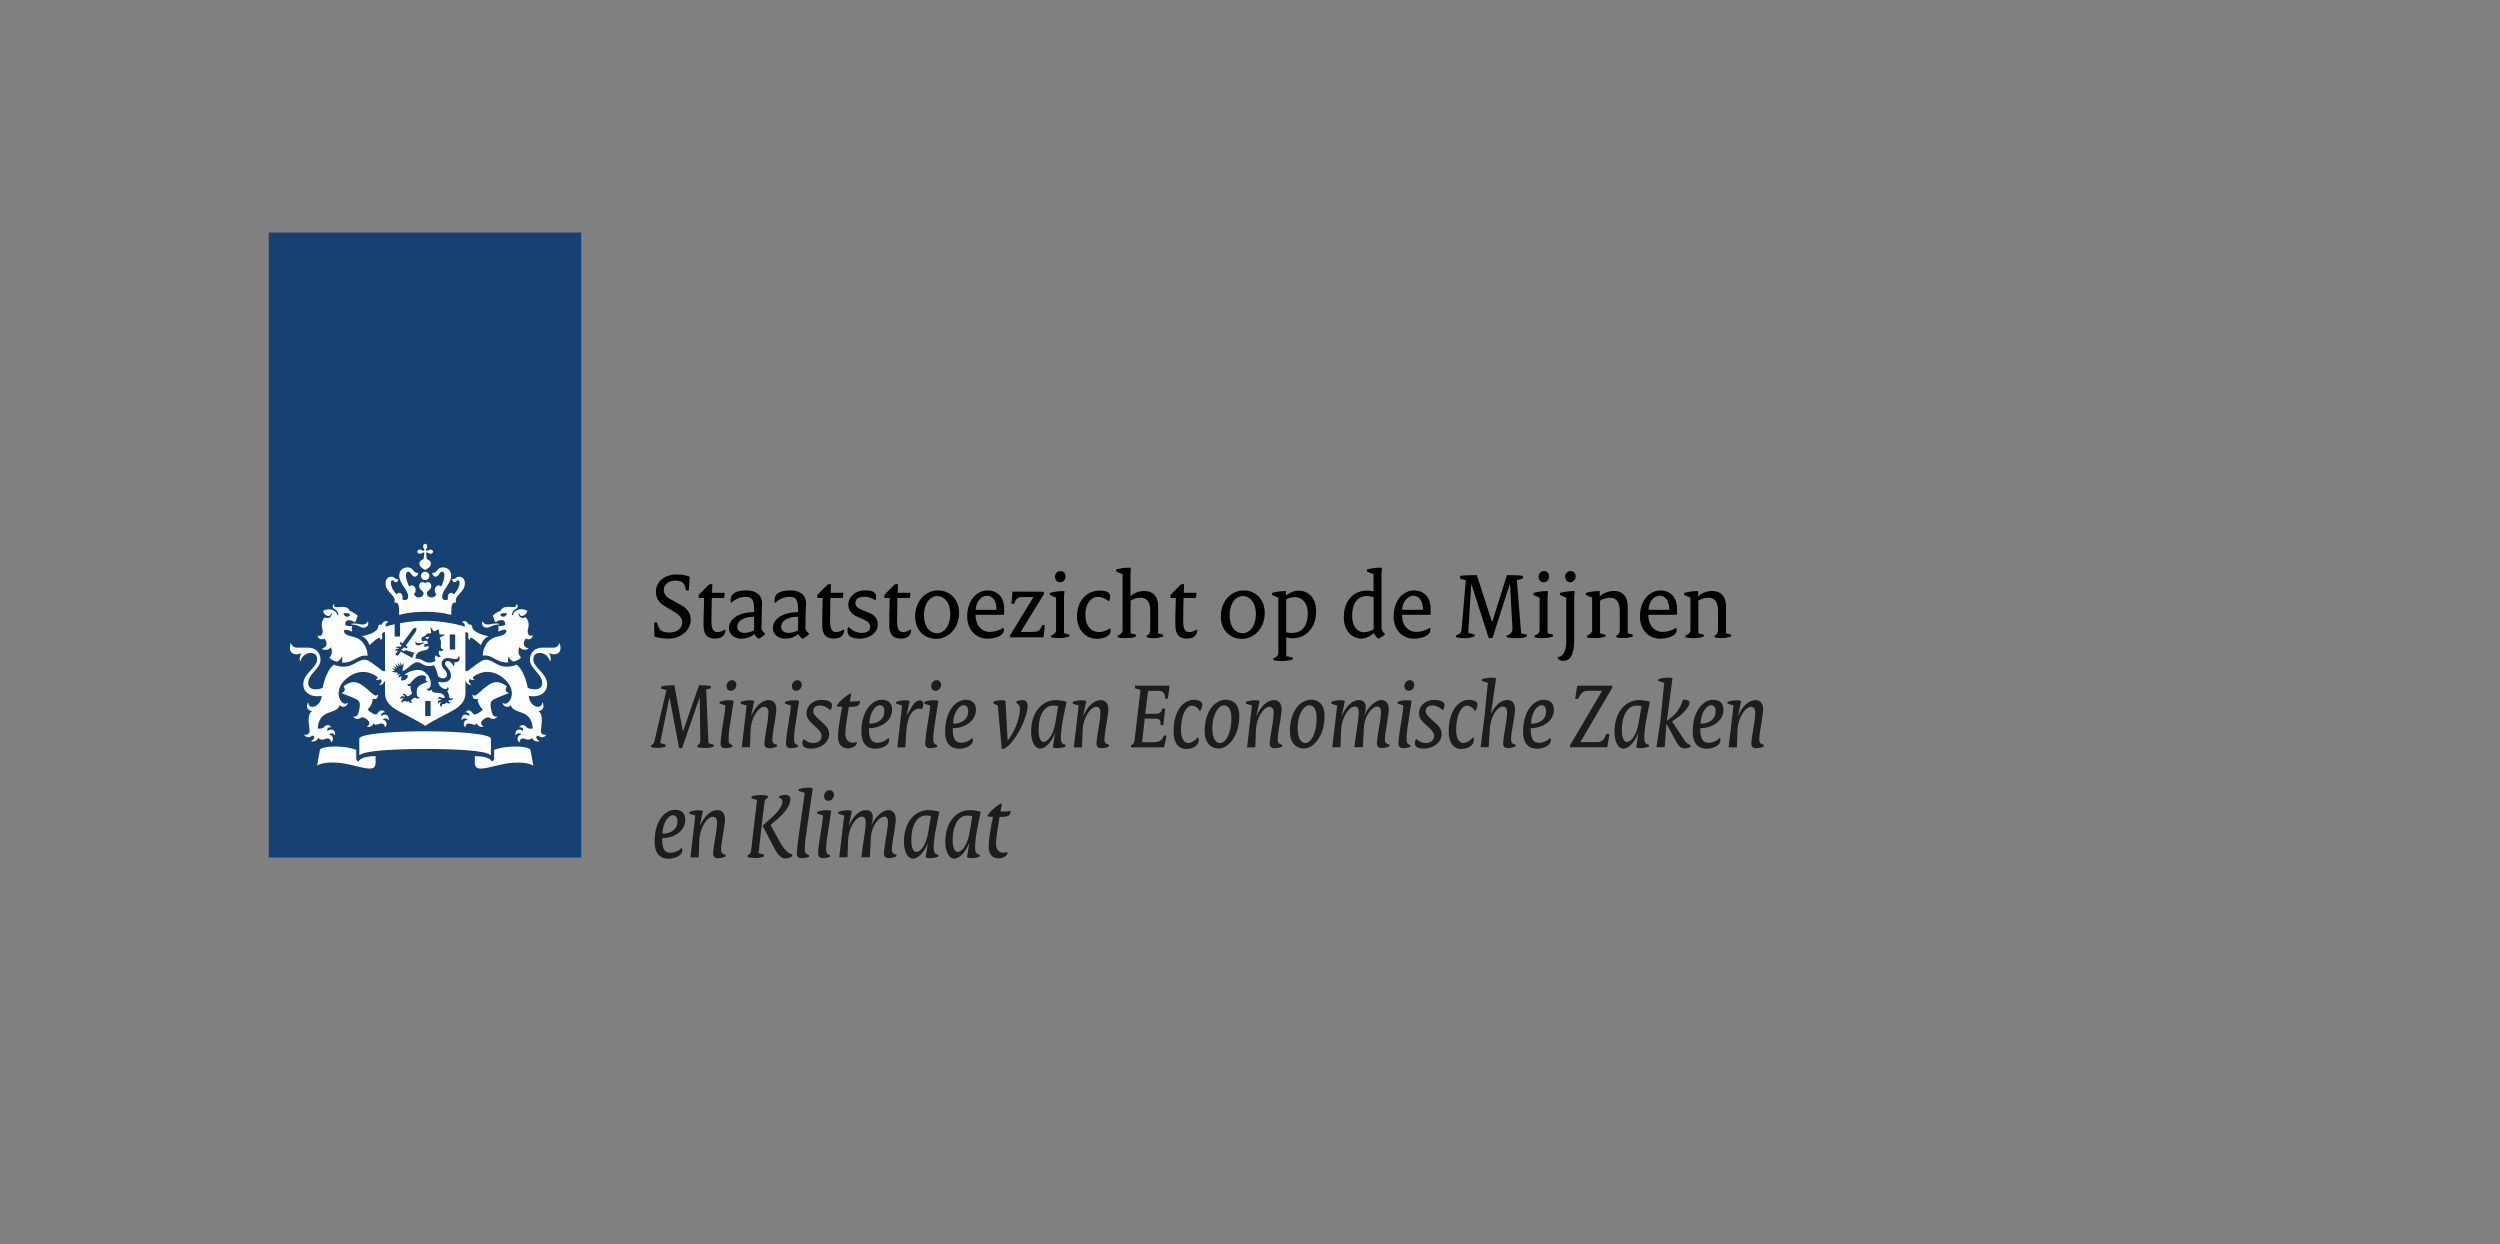 <?xml version="1.0" encoding="UTF-8" standalone="no"?>
<svg xmlns:inkscape="http://www.inkscape.org/namespaces/inkscape" xmlns:sodipodi="http://sodipodi.sourceforge.net/DTD/sodipodi-0.dtd" xmlns="http://www.w3.org/2000/svg" xmlns:svg="http://www.w3.org/2000/svg" height="199.045" version="1.1" viewBox="0 0 400 199.045" width="400" x="0px" xml:space="preserve" y="0px" id="svg1014" sodipodi:docname="SDOM.svg" inkscape:version="1.2.1 (9c6d41e, 2022-07-14)"><rect x="0" y="0" width="400" height="199.045" fill="#808080" stroke="none"/><defs id="defs1018"></defs>
<style type="text/css" id="style872">
	.st0{fill:none;}
	.st1{fill:#154273;}
	.st2{fill:#FFFFFF;}
	.st3{fill:#1D1D1B;}
</style>
<g id="Laag_1" transform="translate(43,37.205)">
	<g id="g878">
		<rect class="st0" height="125" width="314" id="rect874" x="0" y="0"></rect>
		<rect class="st1" height="100" width="50" id="rect876" x="0" y="0"></rect>
	</g>
	<path class="st2" d="m 25.9,77.36 h -0.87 v -2.41 h 0.87 z m 3.93,-10.64 h -0.87 v -2.41 h 0.87 z M 13.71,62.56 c -0.07,0 -0.52,0 -0.52,0.09 0,0.09 0.21,0.05 0.52,0.1 0.7,0.12 0.97,0.47 1.46,0.47 0.44,0 0.9,-0.3 0.72,-0.94 -0.03,-0.11 -0.09,-0.08 -0.11,-0.01 -0.07,0.29 -0.42,0.45 -0.79,0.45 -0.46,0 -0.55,-0.16 -1.28,-0.16 z M 8.92,64.97 C 9,65.08 9.82,66.14 8.56,66.55 8.5,66.57 8.49,66.62 8.57,66.66 9.5,67.05 9.95,66.33 9.95,66.33 10.42,67.41 9.7,68 9.7,68 c 0.1,0.19 0.55,0.52 1.22,0.67 0.26,-0.14 0.62,-0.4 0.77,-0.8 0,0 0.18,0.47 0.02,0.92 1.9,0.17 2.57,-1.35 4.04,-1.07 0.04,0.01 0.06,-0.02 0.06,-0.06 0,-0.94 -0.57,-2.65 -2.39,-3 -1.81,-0.35 -1.32,-1.09 -1.32,-1.09 0.76,-0.03 1.2,0.3 1.2,0.3 0.14,-0.23 -0.06,-0.47 -0.06,-0.47 0.07,-0.09 0.11,-0.4 0.11,-0.4 -0.86,0 -1.08,-0.19 -1.08,-0.19 -0.13,-0.51 0.22,-1.23 1.5,-0.46 0.32,-0.28 0.29,-0.72 0.29,-0.72 0.1,-0.05 0.16,-0.2 0.16,-0.26 0,-0.21 -1.02,-0.78 -1.28,-0.85 -0.06,-0.31 -0.46,-0.75 -1.66,-0.59 -0.57,0.07 -0.98,-0.08 -0.79,-0.41 0.03,-0.06 -0.07,-0.07 -0.12,-0.01 -0.13,0.13 -0.31,0.5 0.18,0.75 0.55,0.28 0.58,0.83 0.59,0.91 0.01,0.12 -0.13,0.13 -0.16,0.01 -0.25,-0.93 -1.53,-1.13 -2.28,-0.64 0.04,0.5 0.58,0.83 0.87,0.83 0.17,0 0.4,-0.17 0.4,-0.4 0,-0.11 0.06,-0.1 0.09,-0.01 0.12,0.33 -0.37,1.02 -1.09,0.6 -0.74,0.74 -0.44,1.66 -0.37,1.99 0.13,0.6 -0.16,1.19 -0.71,0.92 -0.03,-0.01 -0.06,-0.02 -0.06,0.04 0.01,0.36 0.5,0.79 1.09,0.46 z M 13,61.24 c -0.35,0.39 -0.91,0.3 -1.05,-0.34 0.72,-0.04 1.02,0.03 1.05,0.34 z m 22.07,1.48 c -0.37,0 -0.72,-0.16 -0.79,-0.45 -0.02,-0.07 -0.08,-0.1 -0.11,0.01 -0.18,0.64 0.28,0.94 0.72,0.94 0.49,0 0.76,-0.35 1.46,-0.47 0.31,-0.05 0.52,0 0.52,-0.1 0,-0.09 -0.45,-0.09 -0.52,-0.09 -0.72,0 -0.82,0.16 -1.28,0.16 z m 7.16,1.77 c 0,-0.06 -0.03,-0.05 -0.06,-0.04 -0.55,0.27 -0.84,-0.31 -0.71,-0.92 0.07,-0.34 0.37,-1.25 -0.37,-1.99 -0.73,0.42 -1.22,-0.27 -1.09,-0.6 0.03,-0.09 0.09,-0.1 0.09,0.01 0,0.23 0.23,0.4 0.4,0.4 0.29,0 0.83,-0.33 0.87,-0.83 -0.75,-0.49 -2.03,-0.29 -2.28,0.64 -0.03,0.12 -0.17,0.11 -0.16,-0.01 0,-0.08 0.04,-0.63 0.59,-0.91 0.5,-0.25 0.32,-0.62 0.18,-0.75 -0.05,-0.05 -0.16,-0.04 -0.12,0.01 0.19,0.33 -0.22,0.48 -0.78,0.41 -1.2,-0.16 -1.59,0.29 -1.66,0.59 -0.26,0.07 -1.28,0.64 -1.28,0.85 0,0.06 0.06,0.22 0.16,0.26 0,0 -0.02,0.43 0.29,0.72 1.27,-0.77 1.63,-0.05 1.5,0.46 0,0 -0.23,0.18 -1.09,0.19 0,0 0.04,0.31 0.11,0.4 0,0 -0.2,0.25 -0.06,0.47 0,0 0.44,-0.33 1.2,-0.3 0,0 0.49,0.74 -1.32,1.09 -1.81,0.35 -2.39,2.06 -2.39,3 0,0.05 0.02,0.07 0.06,0.06 1.47,-0.27 2.14,1.25 4.04,1.07 -0.17,-0.45 0.02,-0.92 0.02,-0.92 0.15,0.4 0.51,0.67 0.77,0.8 0.68,-0.15 1.12,-0.47 1.22,-0.67 0,0 -0.72,-0.59 -0.25,-1.67 0,0 0.45,0.72 1.38,0.33 0.08,-0.04 0.06,-0.09 0.01,-0.11 -1.26,-0.41 -0.44,-1.47 -0.36,-1.58 0.59,0.35 1.09,-0.08 1.09,-0.46 z M 38.11,60.9 c -0.14,0.64 -0.7,0.73 -1.05,0.34 0.03,-0.31 0.34,-0.38 1.05,-0.34 z M 24.7,50.21 c 0,0.16 0.07,0.3 0.12,0.38 0.11,0.16 0.09,0.25 0.04,0.3 -0.05,0.05 -0.14,0.07 -0.3,-0.04 -0.08,-0.06 -0.22,-0.12 -0.38,-0.12 -0.27,0 -0.41,0.18 -0.41,0.33 0,0.15 0.14,0.33 0.41,0.33 0.16,0 0.3,-0.07 0.38,-0.12 0.16,-0.11 0.25,-0.09 0.3,-0.04 0.05,0.05 -0.02,0.6 -0.09,1.04 -0.45,0.1 -0.67,0.46 -0.67,0.67 0,0.55 0.58,0.86 0.93,1.05 0.34,-0.18 0.93,-0.5 0.93,-1.05 0,-0.21 -0.22,-0.58 -0.67,-0.67 -0.06,-0.43 -0.14,-0.99 -0.09,-1.04 0.05,-0.05 0.14,-0.07 0.3,0.04 0.08,0.06 0.22,0.12 0.38,0.12 0.27,0 0.41,-0.18 0.41,-0.33 0,-0.15 -0.14,-0.33 -0.41,-0.33 -0.16,0 -0.3,0.07 -0.38,0.12 -0.16,0.11 -0.25,0.09 -0.3,0.04 -0.05,-0.05 -0.07,-0.14 0.04,-0.3 0.06,-0.08 0.12,-0.22 0.12,-0.38 0,-0.27 -0.18,-0.41 -0.33,-0.41 -0.15,0 -0.33,0.14 -0.33,0.41 z m 0.33,4.06 c -0.37,0 -0.67,0.3 -0.67,0.67 0,0.37 0.3,0.67 0.67,0.67 0.37,0 0.67,-0.3 0.67,-0.67 0,-0.37 -0.3,-0.67 -0.67,-0.67 z m 0,6.41 c 2.67,0 4.17,0.51 4.17,0.51 0.01,-1.35 0.01,-2.1 0.78,-1.99 -0.42,-1.13 1.4,-1.58 1.4,-3.05 0,-0.97 -0.69,-1.08 -0.89,-1.08 -0.6,0 -0.51,0.39 -1.02,0.39 -0.06,0 -0.13,-0.02 -0.13,0.03 0,0.17 0.14,0.46 0.38,0.46 0.32,0 0.32,-0.32 0.56,-0.32 0.1,0 0.25,0.08 0.25,0.41 0,0.63 -0.41,1.32 -0.9,1.86 -0.11,-0.15 -0.26,-0.25 -0.45,-0.25 -0.29,0 -0.54,0.3 -0.54,0.67 0,0.14 0.02,0.24 0.07,0.35 -0.16,0.09 -0.31,0.14 -0.41,0.14 -0.22,0 -0.55,-0.09 -0.55,-0.57 0,-1.07 1.43,-2.01 1.43,-3.37 0,-0.65 -0.43,-1.29 -1.34,-1.29 -0.97,0 -0.79,0.88 -1.63,0.88 -0.04,0 -0.07,0.01 -0.07,0.05 0,0.06 0.15,0.55 0.58,0.55 0.46,0 0.59,-0.8 1.01,-0.8 0.15,0 0.38,0.09 0.38,0.63 0,0.42 -0.21,1.11 -0.51,1.76 -0.11,-0.11 -0.26,-0.19 -0.42,-0.19 -0.36,0 -0.62,0.35 -0.62,0.76 0,0.26 0.1,0.52 0.28,0.68 -0.21,0.27 -0.43,0.49 -0.72,0.49 -0.58,0 -0.83,-0.33 -0.83,-0.69 0,-0.39 0.71,-0.53 0.71,-1.13 0,-0.41 -0.27,-0.64 -0.52,-0.64 -0.28,0 -0.42,0.18 -0.45,0.18 -0.03,0 -0.17,-0.18 -0.45,-0.18 -0.26,0 -0.52,0.23 -0.52,0.64 0,0.6 0.71,0.75 0.71,1.13 0,0.36 -0.26,0.69 -0.83,0.69 -0.29,0 -0.51,-0.22 -0.72,-0.49 0.18,-0.17 0.28,-0.42 0.28,-0.68 0,-0.42 -0.26,-0.76 -0.62,-0.76 -0.17,0 -0.31,0.08 -0.42,0.19 -0.3,-0.66 -0.51,-1.34 -0.51,-1.76 0,-0.54 0.23,-0.63 0.38,-0.63 0.41,0 0.54,0.8 1.01,0.8 0.43,0 0.58,-0.49 0.58,-0.55 0,-0.03 -0.03,-0.05 -0.07,-0.05 -0.84,0 -0.66,-0.88 -1.63,-0.88 -0.9,0 -1.34,0.64 -1.34,1.29 0,1.36 1.43,2.3 1.43,3.37 0,0.48 -0.33,0.57 -0.55,0.57 -0.11,0 -0.25,-0.05 -0.41,-0.14 0.05,-0.12 0.07,-0.21 0.07,-0.35 0,-0.37 -0.25,-0.67 -0.54,-0.67 -0.18,0 -0.33,0.1 -0.44,0.25 -0.49,-0.54 -0.9,-1.23 -0.9,-1.86 0,-0.32 0.15,-0.41 0.25,-0.41 0.23,0 0.24,0.32 0.56,0.32 0.24,0 0.38,-0.29 0.38,-0.46 0,-0.05 -0.07,-0.03 -0.13,-0.03 -0.51,0 -0.42,-0.39 -1.02,-0.39 -0.2,0 -0.89,0.11 -0.89,1.08 0,1.48 1.82,1.92 1.4,3.05 0.77,-0.11 0.76,0.64 0.78,1.99 -0.01,0 1.49,-0.51 4.16,-0.51 z m -4.89,1.99 c -0.73,0.16 -1.25,0.31 -1.48,0.38 0.01,-0.32 0.13,-0.62 0.42,-0.68 0.04,-0.01 0.05,-0.06 0.01,-0.08 -0.65,-0.43 -0.99,0.39 -1,0.42 -0.23,-0.02 -0.58,0.05 -0.58,0.36 0,0.93 -2.12,1.44 -2.61,1.52 0.87,0.33 1.23,1.43 1.23,1.43 0.63,-0.63 1.36,-1.18 1.53,-1.18 0.17,0 0.23,0.21 0.24,0.33 0,0.04 0.04,0.05 0.07,0.02 0.33,-0.49 0.17,-0.6 0.14,-0.75 -0.02,-0.11 0.01,-0.54 0.49,-0.49 v 6.19 l -0.25,0.05 c -0.11,0.02 -1.02,-0.75 -2.05,-1.47 -1.04,-0.72 -1.59,-0.29 -2.77,0.35 -1.55,0.84 -3.11,0.08 -3.11,0.08 -1.33,0.95 -1.79,3.71 -1.79,3.71 -0.27,0.11 -0.71,0.23 -1.12,0.23 -1.02,0 -1.2,-0.62 -1.2,-0.98 0,-1.57 1.97,-2.24 1.97,-3.79 0,-0.38 -0.17,-1.9 -2.06,-1.9 -0.24,0 -1.68,0 -1.69,0 -0.71,0 -0.88,-0.51 -0.98,-0.7 -0.04,-0.08 -0.11,-0.03 -0.08,0.03 0.05,0.13 -0.08,0.33 -0.08,0.72 0,0.63 0.37,1.01 1.06,1.01 0.31,0 0.61,-0.09 0.7,-0.15 0.06,-0.04 0.1,0.02 0.07,0.06 -0.3,0.35 -0.32,1.01 -0.2,1.16 0.03,0.04 0.07,0.03 0.07,0 0.17,-0.66 0.79,-1.29 1.63,-1.29 1.03,0 1.02,0.87 1.02,1.08 0,1.26 -2.21,2.18 -2.21,3.92 0,1.76 1.86,2.13 2.93,1.86 -0.06,1.76 -2.08,2.36 -2.14,1.1 0,-0.06 -0.05,-0.07 -0.08,0.01 -0.25,0.62 -0.15,1.17 0.63,1.34 0.05,0.01 0.03,0.04 -0.02,0.08 -0.78,0.49 -0.36,2.43 -0.32,3 0.06,0.82 -0.76,0.72 -0.83,0.7 -0.03,-0.01 -0.07,0 -0.01,0.07 0.58,0.71 1.3,0.06 1.3,0.06 0.54,0.17 0.21,0.63 -0.16,0.87 -0.06,0.04 -0.05,0.08 0.01,0.08 0.08,0.01 0.92,0.08 1.07,-0.59 0.37,0.44 0.92,0.28 1.03,0.22 0.16,-0.08 0.95,-0.37 1.02,0.51 0,0.06 0.04,0.02 0.07,-0.01 0.59,-0.75 -0.04,-1.21 -0.4,-1.26 0.03,-0.04 0.5,-0.44 0.93,0.11 0.03,0.04 0.06,0.05 0.06,-0.03 0.05,-0.95 -0.72,-1.03 -1.22,-0.62 -0.02,-0.1 -0.19,-0.63 0.56,-0.61 0.02,0 0.05,-0.03 0.02,-0.06 -0.58,-0.62 -1.06,-0.06 -1.18,0.08 -0.26,0.31 -0.91,0.18 -0.97,0.18 0.2,-3.29 3.1,-2.12 3.5,-3.72 0.02,-0.08 0.06,-0.05 0.06,-0.02 0.11,0.39 1.09,0.44 1.27,-0.32 0.01,-0.05 0,-0.08 -0.03,-0.05 -0.84,0.84 -2.73,-1.78 -0.15,-3.91 2.2,-1.81 4.17,-0.8 4.92,-0.21 0.04,0.26 -0.12,0.35 -0.22,0.38 -0.04,0.01 -0.05,0.04 0.01,0.07 0.21,0.08 0.5,0.05 0.64,-0.14 0.47,0.33 0.07,0.75 -0.12,0.86 -0.05,0.03 -0.03,0.06 0.01,0.07 0.43,0.08 0.79,-0.36 0.81,-0.62 l 0.07,0.04 v 1.87 c 0,2.66 3.07,3.03 6.44,5.28 3.37,-2.26 6.43,-2.62 6.43,-5.28 v -1.87 l 0.07,-0.04 c 0.02,0.25 0.37,0.7 0.81,0.62 0.04,-0.01 0.06,-0.04 0.01,-0.07 -0.19,-0.12 -0.6,-0.53 -0.12,-0.86 0.14,0.2 0.43,0.22 0.64,0.14 0.06,-0.02 0.05,-0.06 0.01,-0.07 -0.1,-0.03 -0.26,-0.12 -0.22,-0.38 0.75,-0.6 2.72,-1.61 4.92,0.21 2.58,2.13 0.69,4.74 -0.15,3.91 -0.04,-0.04 -0.04,0 -0.03,0.05 0.18,0.77 1.16,0.71 1.27,0.32 0.01,-0.03 0.05,-0.06 0.06,0.02 0.4,1.6 3.29,0.43 3.5,3.72 -0.06,0.01 -0.71,0.13 -0.97,-0.18 -0.11,-0.13 -0.59,-0.7 -1.18,-0.08 -0.04,0.04 0,0.06 0.02,0.06 0.75,-0.02 0.59,0.51 0.56,0.61 -0.5,-0.41 -1.27,-0.33 -1.22,0.62 0,0.07 0.03,0.07 0.06,0.03 0.43,-0.55 0.9,-0.15 0.93,-0.11 -0.35,0.05 -0.99,0.51 -0.4,1.26 0.03,0.03 0.06,0.07 0.07,0.01 0.08,-0.88 0.86,-0.6 1.02,-0.51 0.11,0.06 0.66,0.22 1.03,-0.22 0.15,0.67 0.99,0.6 1.07,0.59 0.06,0 0.06,-0.04 0.01,-0.08 -0.36,-0.24 -0.7,-0.7 -0.16,-0.87 0,0 0.72,0.65 1.3,-0.06 0.05,-0.06 0.02,-0.08 -0.01,-0.07 -0.07,0.02 -0.89,0.12 -0.83,-0.7 0.04,-0.57 0.46,-2.51 -0.32,-3 -0.05,-0.03 -0.07,-0.06 -0.02,-0.08 0.78,-0.17 0.88,-0.72 0.63,-1.34 -0.03,-0.08 -0.08,-0.06 -0.08,-0.01 -0.06,1.26 -2.07,0.66 -2.14,-1.1 1.08,0.28 2.93,-0.1 2.93,-1.86 0,-1.73 -2.21,-2.66 -2.21,-3.92 0,-0.21 -0.01,-1.08 1.02,-1.08 0.84,0 1.46,0.63 1.63,1.29 0.01,0.03 0.04,0.04 0.07,0 0.12,-0.16 0.1,-0.81 -0.2,-1.16 -0.03,-0.03 0,-0.1 0.07,-0.06 0.09,0.06 0.39,0.15 0.7,0.15 0.69,0 1.06,-0.38 1.06,-1.01 0,-0.39 -0.14,-0.59 -0.08,-0.72 0.03,-0.06 -0.05,-0.1 -0.08,-0.03 -0.1,0.2 -0.28,0.7 -0.98,0.7 -0.01,0 -1.45,0 -1.69,0 -1.89,0 -2.06,1.53 -2.06,1.9 0,1.55 1.97,2.22 1.97,3.79 0,0.37 -0.19,0.98 -1.2,0.98 -0.42,0 -0.86,-0.12 -1.12,-0.23 0,0 -0.45,-2.75 -1.79,-3.71 0,0 -1.56,0.76 -3.11,-0.08 -1.18,-0.64 -1.74,-1.07 -2.78,-0.35 -1.04,0.72 -1.94,1.49 -2.05,1.47 l -0.25,-0.05 v -6.19 c 0.48,-0.05 0.51,0.38 0.49,0.49 -0.03,0.14 -0.18,0.26 0.14,0.75 0.03,0.04 0.06,0.02 0.07,-0.02 0.01,-0.12 0.08,-0.33 0.24,-0.33 0.16,0 0.9,0.55 1.53,1.18 0,0 0.36,-1.09 1.23,-1.43 -0.49,-0.08 -2.61,-0.59 -2.61,-1.52 0,-0.31 -0.35,-0.38 -0.58,-0.36 -0.01,-0.03 -0.36,-0.85 -1,-0.42 -0.03,0.02 -0.03,0.07 0.01,0.08 0.29,0.07 0.41,0.36 0.42,0.68 -0.62,-0.19 -3.25,-0.93 -6.37,-0.93 -1.52,0 -2.91,0.18 -4.02,0.38 v 2.14 h -0.87 v -1.97 0 M 14.38,84.65 C 14.15,84.56 14,84.41 14,84.1 v -1.33 c -0.38,-0.13 -1.42,-0.53 -3.51,-0.53 -1.73,0 -2.27,0.39 -2.3,0.53 L 7.73,85.3 c 0,0 0.7,-0.64 3.21,-0.48 3.02,0.19 6.15,1.98 6.15,0.07 v -1.12 c -2.36,0.01 -2.71,0.77 -2.71,0.88 z m 18.59,-0.87 v 1.12 c 0,1.9 3.13,0.12 6.15,-0.07 2.51,-0.16 3.21,0.48 3.21,0.48 l -0.46,-2.54 c -0.02,-0.14 -0.57,-0.53 -2.3,-0.53 -2.08,0 -3.12,0.4 -3.51,0.53 v 1.33 c 0,0.3 -0.15,0.45 -0.38,0.55 0.01,-0.11 -0.34,-0.87 -2.71,-0.87 z m -7.94,-1.15 c 4.87,0 9.81,0.25 10.45,0.99 0.05,0.06 0.07,0 0.07,-0.05 v -2.58 c 0,-0.75 -5.1,-1.19 -10.53,-1.19 -5.43,0 -10.53,0.44 -10.53,1.19 v 2.58 c 0,0.04 0.02,0.1 0.07,0.05 0.67,-0.73 5.61,-0.99 10.47,-0.99 z M 20.69,70.47 20.2,70.34 20.16,70.4 19.59,70.15 c 0,0 0.42,0 0.51,0 0.05,0 0.05,-0.03 0.03,-0.05 -0.23,-0.23 -0.44,-0.43 -0.44,-0.43 0,0 0.23,0.09 0.56,0.21 0.04,0.01 0.05,-0.01 0.03,-0.04 -0.16,-0.23 -0.38,-0.55 -0.38,-0.55 0,0 0.46,0.31 0.55,0.37 0.03,0.02 0.05,0 0.04,-0.03 -0.12,-0.3 -0.26,-0.65 -0.26,-0.65 l 0.5,0.48 c 0.02,0.02 0.05,0.01 0.04,-0.02 -0.05,-0.23 -0.14,-0.65 -0.14,-0.65 L 21,69.33 c 0.02,0.03 0.05,0.02 0.05,-0.01 0,-0.11 0.01,-0.59 0.01,-0.59 0,0 0.16,0.36 0.23,0.54 0.02,0.04 0.04,0.04 0.06,-0.01 0.02,-0.06 0.19,-0.46 0.19,-0.46 l 0.02,0.62 -0.08,0.02 -0.1,0.74 c 0.73,-0.17 1.65,-1.43 2.35,-1.43 0.84,0 1.14,0.98 2.68,0.48 0.39,0.58 0.53,1.08 0.68,1.77 0.6,0.56 1.43,0.37 1.43,-0.22 0,-0.8 -0.87,-0.95 -0.87,-1.79 0,-0.37 0.26,-0.91 0.97,-0.91 0.38,0 0.93,0.16 1.25,0.16 0.38,0 0.46,-0.27 0.5,-0.39 0.03,-0.08 0.14,-0.06 0.13,0.01 -0.01,0.08 0.04,0.19 0.04,0.37 0,0.53 -0.77,0.6 -0.86,0.53 -0.04,-0.03 -0.07,0.01 -0.04,0.04 0.12,0.09 0.09,0.41 -0.05,0.61 -0.02,0.02 -0.04,0.02 -0.04,0 -0.08,-0.38 -0.53,-0.85 -0.92,-0.85 -0.14,0 -0.43,0.08 -0.43,0.42 0,0.47 0.95,0.91 0.95,1.89 0,1.02 -1.01,1.27 -2.03,1.01 0.03,0.97 1.48,1.54 1.51,0.85 0,-0.05 0.03,-0.02 0.04,0 0.21,0.3 0.12,0.52 -0.16,0.64 0.25,0.11 0.3,0.62 0.37,0.93 0.11,0.46 0.59,0.2 0.62,0.19 0.03,-0.02 0.04,0 0.02,0.03 -0.18,0.47 -0.67,0.29 -0.67,0.29 -0.25,0.18 0.05,0.34 0.28,0.41 0.03,0.01 0.03,0.03 0.01,0.05 -0.17,0.06 -0.53,0.18 -0.71,-0.13 -0.13,0.32 -0.4,0.31 -0.5,0.31 -0.19,0 -0.31,0.19 -0.27,0.45 0,0.02 -0.01,0.03 -0.03,0.02 -0.44,-0.29 -0.19,-0.64 -0.01,-0.73 -0.03,-0.02 -0.34,-0.15 -0.47,0.21 -0.01,0.03 -0.03,0.03 -0.04,0 -0.19,-0.52 0.23,-0.67 0.53,-0.54 -0.02,-0.07 -0.18,-0.33 -0.58,-0.24 -0.02,0.01 -0.03,0 -0.02,-0.03 0.07,-0.16 0.26,-0.39 0.63,-0.16 0.19,0.12 0.51,-0.05 0.54,-0.07 -0.65,-1.29 -1.9,-0.21 -2.19,-1.22 -0.01,-0.02 -0.03,-0.04 -0.05,0.02 -0.07,0.21 -0.62,0.23 -0.72,-0.19 -0.01,-0.03 0,-0.04 0.03,-0.02 0.08,0.08 0.25,0.15 0.48,-0.17 0.15,-0.22 0.17,-0.51 0.17,-0.7 0,-0.78 -0.78,-2.1 -2,-2.1 -0.77,0 -1.6,0.3 -2.22,0.75 l 0.57,0.13 c -0.05,0.58 -0.61,0.92 -1.12,0.77 l 0.09,-0.66 c -0.09,0.03 -0.31,0.11 -0.43,0.28 -0.01,0.01 -0.03,0.01 -0.03,-0.01 -0.1,-0.38 0.21,-0.57 0.3,-0.61 0.01,-0.01 0.01,-0.01 -0.01,-0.01 -0.28,-0.01 -0.43,0.19 -0.48,0.26 -0.01,0.01 -0.02,0.01 -0.02,0 0.03,-0.08 -0.02,-0.27 0.11,-0.41 z m 1.71,4.48 c -0.22,0.27 -0.41,0.01 -0.7,0.01 -0.27,0 -0.32,0.23 -0.32,0.32 0,0.02 -0.01,0.02 -0.02,0.01 -0.31,-0.42 0.04,-0.65 0.24,-0.68 -0.03,-0.03 -0.33,-0.23 -0.52,0.05 -0.01,0.02 -0.03,0.01 -0.03,-0.01 -0.01,-0.52 0.4,-0.56 0.68,-0.33 0.05,-0.2 -0.08,-0.33 -0.3,-0.34 -0.03,0 -0.03,-0.02 -0.02,-0.03 0.09,-0.1 0.18,-0.14 0.27,-0.14 0.29,0 0.33,0.37 0.52,0.37 0.28,0 0.69,-0.38 0.72,-0.42 -0.01,-0.02 -0.28,-0.76 -0.23,-1.2 0,-0.02 -0.01,-0.02 -0.02,-0.01 -0.14,0.08 -0.48,0.07 -0.48,-0.35 0,-0.03 0.01,-0.04 0.03,-0.01 0.15,0.21 0.4,-0.03 0.52,-0.17 0.13,-0.15 0.85,-1.19 1.8,-1.19 0.21,0 0.48,0.12 0.7,0.27 -0.33,0.4 0,0.78 0.24,0.73 0.03,-0.01 0.03,0.02 0.01,0.03 -1.26,0.47 -1.82,0.66 -1.82,1.72 0,0.55 0.19,0.86 0.51,0.78 0.02,-0.01 0.03,0 0.01,0.02 -0.12,0.14 -0.25,0.19 -0.36,0.19 -0.26,0 -0.31,-0.14 -0.45,-0.14 -0.14,0 -0.61,0.28 -0.61,0.51 0,0.09 0.06,0.21 0.22,0.31 0.01,0.01 0,0.02 0,0.02 -0.14,0 -0.51,0.03 -0.59,-0.32 z M 25.71,64.7 c -0.39,-0.02 -0.65,0.06 -0.63,0.19 0.19,0.2 0.44,0.18 0.63,-0.19 z m -1.45,0.97 c 0.28,-0.07 0.58,-0.04 0.62,-0.03 0.04,0.01 0.04,0.08 -0.01,0.09 -0.58,0.07 -0.61,0.34 -0.98,0.34 -0.24,0 -0.51,-0.25 -0.41,-0.61 0.01,-0.05 0.05,-0.05 0.06,0 0.04,0.16 0.27,0.33 0.72,0.21 z m -7.53,12.86 c 0.38,0.49 0.75,0.03 1.26,0.03 0.25,0 0.55,0.08 0.6,0.58 0,0.03 0.02,0.03 0.05,0 0.55,-0.75 -0.08,-1.17 -0.44,-1.23 0.08,-0.07 0.61,-0.4 0.96,0.09 0.02,0.03 0.06,0.02 0.06,-0.02 0,-0.95 -0.71,-1.02 -1.23,-0.61 -0.1,-0.37 0.18,-0.61 0.54,-0.61 0.04,0 0.06,-0.03 0.04,-0.05 -0.64,-0.68 -1.11,0.18 -1.22,0.31 -0.25,0.34 -1.16,-0.3 -1.53,-0.68 0,0 0.8,-0.84 0.8,-1.61 0,-0.05 -0.01,-0.11 -0.01,-0.14 0,-0.02 0.01,-0.03 0.03,-0.02 0.08,0.05 0.19,0.08 0.3,0.08 0.18,0 0.53,-0.06 0.53,-0.71 0,-0.05 -0.02,-0.05 -0.04,-0.02 -0.1,0.14 -0.2,0.17 -0.28,0.17 -0.65,0 -2,-2.16 -3.6,-2.16 -0.42,0 -1.21,0.3 -1.6,0.73 0.19,0.11 0.23,0.35 0.21,0.52 -0.03,0.27 -0.25,0.41 -0.47,0.47 -0.04,0.01 -0.04,0.04 0,0.06 0.81,0.31 2.27,0.86 2.61,1.15 0.39,0.34 0.32,0.98 0.09,1.87 -0.22,0.85 -0.69,0.74 -0.87,0.71 -0.03,0 -0.03,0.01 -0.02,0.03 0.21,0.26 0.46,0.35 0.68,0.35 0.42,0 0.58,-0.26 0.79,-0.26 0.36,0 1.13,0.52 1.13,0.92 0,0.22 -0.17,0.43 -0.4,0.57 -0.01,0.01 -0.01,0.03 0.01,0.03 0.17,0.03 0.88,0.09 1.02,-0.55 z m 17.63,0.55 c 0.02,0 0.03,-0.02 0.01,-0.03 -0.22,-0.15 -0.4,-0.35 -0.4,-0.57 0,-0.4 0.76,-0.92 1.13,-0.92 0.22,0 0.37,0.26 0.79,0.26 0.22,0 0.47,-0.09 0.68,-0.35 0.02,-0.02 0.01,-0.04 -0.02,-0.03 -0.17,0.03 -0.65,0.14 -0.87,-0.71 -0.23,-0.89 -0.31,-1.53 0.09,-1.87 0.33,-0.29 1.8,-0.84 2.61,-1.15 0.04,-0.02 0.04,-0.05 0,-0.06 -0.22,-0.06 -0.44,-0.2 -0.47,-0.47 -0.02,-0.17 0.02,-0.4 0.21,-0.52 -0.4,-0.43 -1.19,-0.73 -1.61,-0.73 -1.6,0 -2.95,2.16 -3.6,2.16 -0.08,0 -0.19,-0.03 -0.28,-0.17 -0.02,-0.03 -0.04,-0.03 -0.04,0.02 0,0.65 0.35,0.71 0.53,0.71 0.1,0 0.22,-0.03 0.3,-0.08 0.02,-0.01 0.03,0 0.03,0.02 0,0.03 -0.01,0.09 -0.01,0.14 0,0.77 0.8,1.61 0.8,1.61 -0.36,0.38 -1.27,1.01 -1.53,0.68 -0.11,-0.14 -0.58,-0.99 -1.22,-0.31 -0.02,0.03 -0.01,0.05 0.04,0.05 0.36,0 0.64,0.24 0.54,0.61 -0.52,-0.41 -1.23,-0.34 -1.23,0.61 0,0.04 0.04,0.05 0.06,0.02 0.34,-0.49 0.88,-0.16 0.95,-0.09 -0.36,0.05 -0.98,0.48 -0.44,1.23 0.02,0.03 0.04,0.03 0.05,0 0.06,-0.49 0.36,-0.58 0.6,-0.58 0.5,0 0.87,0.46 1.26,-0.03 0.16,0.64 0.87,0.58 1.04,0.55 z M 21.45,66.61 c -0.05,0.07 -0.22,0 -0.28,-0.03 -0.01,-0.01 -0.02,0 -0.01,0.01 0.04,0.09 0.2,0.36 0.44,0.36 0.11,0 0.27,-0.06 0.31,-0.14 0,0 0.94,0.31 1.4,0.43 -0.18,0.24 -0.29,0.53 -0.32,0.84 -0.37,-0.23 -1.87,-1.03 -1.87,-1.03 l -0.46,0.64 c -0.08,0.1 -0.45,-0.17 -0.37,-0.27 l 0.35,-0.49 c -0.12,-0.12 -0.4,-0.05 -0.48,-0.02 -0.01,0 -0.02,0 -0.01,-0.02 0.05,-0.1 0.22,-0.39 0.66,-0.26 0,-0.27 -0.4,-0.18 -0.51,-0.15 -0.01,0 -0.02,0 -0.01,-0.01 0.11,-0.12 0.44,-0.38 0.8,-0.16 l 0.16,-0.22 -0.32,-0.34 0.2,-0.28 0.23,0.3 1.73,-2.37 c 0.04,-0.06 0.39,-0.16 0.51,-0.19 0.01,0.13 0.03,0.49 -0.01,0.55 l -1.7,2.39 0.36,0.12 -0.2,0.28 -0.42,-0.2 z m 6.07,-0.39 c 0,0.22 0.13,0.54 0.42,0.44 0.01,-0.01 0.03,0 0.02,0.01 -0.04,0.24 -0.48,0.46 -0.67,0.18 -0.18,0.37 -0.13,0.72 0.24,0.92 0.02,0.01 0.02,0.04 0,0.06 -0.23,0.16 -0.58,0.13 -0.74,-0.19 -0.31,0.23 -0.27,0.73 -0.08,0.9 0,0 -0.86,0.51 -1.64,0.15 -0.52,-0.25 -0.94,-0.57 -1.61,-0.51 0.09,-0.94 0.56,-1.18 1.42,-1.32 0.69,-0.11 0.77,-0.43 0.68,-0.67 -0.23,-0.06 -0.66,0.15 -0.66,0.15 -0.08,-0.13 0.03,-0.26 0.03,-0.26 -0.04,-0.05 -0.06,-0.22 -0.06,-0.22 0.48,0 0.57,-0.11 0.57,-0.11 0.09,-0.5 -0.42,-0.55 -0.81,-0.28 -0.18,-0.16 -0.15,-0.37 -0.15,-0.37 -0.05,-0.03 -0.09,-0.11 -0.09,-0.15 0,-0.12 0.57,-0.44 0.72,-0.48 0.04,-0.17 0.24,-0.4 0.85,-0.34 0.07,-0.16 -0.05,-0.75 -0.12,-0.9 -0.02,-0.05 0.01,-0.07 0.06,-0.04 0.21,0.13 0.42,0.63 0.57,0.64 0,0 0.68,-0.36 0.71,-0.34 0.03,0.02 0.13,0.78 0.13,0.78 0.09,0.11 0.62,0 0.85,0.1 0.06,0.03 0.06,0.07 0,0.08 -0.17,0.03 -0.72,0.27 -0.81,0.42 0.32,0.47 0.17,1.16 0.17,1.35 z" id="path880"></path>
</g>
<g id="Isolatiemodus" transform="translate(43,37.205)">
	<g id="g1007">
		<path d="m 61.67,62.39 h 0.45 l 0.11,0.39 c 0.23,0.85 0.73,1.22 1.91,1.22 1.15,0 2.03,-0.67 2.03,-1.61 0,-0.6 -0.4,-1.18 -1.35,-1.74 l -1.47,-0.87 c -0.95,-0.56 -1.41,-1.33 -1.41,-2.36 0,-1.53 1.43,-2.71 3.24,-2.71 0.95,0 1.55,0.11 2.17,0.36 l -0.14,2.19 H 66.76 L 66.7,56.95 C 66.5,56 66.06,55.69 65.03,55.69 c -1.12,0 -1.83,0.7 -1.83,1.46 0,0.64 0.33,1.13 1.15,1.57 l 1.54,0.84 c 1.08,0.57 1.63,1.4 1.63,2.39 0,1.63 -1.58,3.02 -3.44,3.02 -0.98,0 -1.72,-0.09 -2.39,-0.33 v -2.25 z" id="path883"></path>
		<path d="m 69.61,60.53 0.05,-2.06 H 68.8 v -0.51 l 1.67,-1.66 0.51,-0.06 -0.06,1.4 h 2.05 l -0.11,0.84 h -1.98 l -0.03,1.95 c -0.02,0.65 -0.02,1.24 -0.02,1.81 0,1.26 0.37,1.69 0.95,1.69 0.45,0 0.84,-0.16 1.15,-0.4 l 0.15,0.06 c -0.06,0.91 -0.6,1.38 -1.67,1.38 -1.24,0 -1.85,-0.65 -1.85,-2.16 0,-0.75 0.04,-1.57 0.05,-2.28 z" id="path885"></path>
		<path d="m 77.66,60.74 v -0.42 c 0,-1.67 -0.4,-2.03 -1.38,-2.03 -0.85,0 -1.67,0.36 -2.33,1.01 -0.03,-0.15 -0.05,-0.29 -0.05,-0.47 0,-0.99 0.73,-1.57 2.54,-1.57 1.57,0 2.5,0.79 2.5,2.08 0,0.34 -0.05,1.12 -0.06,1.57 l -0.05,2.51 c 0.11,0.28 0.34,0.57 0.62,0.79 -0.23,0.28 -0.65,0.59 -1.05,0.79 -0.29,-0.19 -0.53,-0.43 -0.71,-0.76 -0.43,0.42 -1.27,0.74 -2.09,0.74 -1.16,0 -1.97,-0.73 -1.97,-1.72 0,-1.35 1.48,-2.52 4.03,-2.52 z m -1.49,3.32 c 0.48,0 1.1,-0.19 1.49,-0.42 v -2.17 c -1.75,0 -2.7,0.73 -2.7,1.57 0,0.62 0.42,1.02 1.21,1.02 z" id="path887"></path>
		<path d="m 84.69,60.74 v -0.42 c 0,-1.67 -0.4,-2.03 -1.38,-2.03 -0.85,0 -1.67,0.36 -2.33,1.01 -0.03,-0.15 -0.05,-0.29 -0.05,-0.47 0,-0.99 0.73,-1.57 2.54,-1.57 1.57,0 2.5,0.79 2.5,2.08 0,0.34 -0.05,1.12 -0.06,1.57 l -0.05,2.51 c 0.11,0.28 0.34,0.57 0.62,0.79 -0.23,0.28 -0.65,0.59 -1.05,0.79 -0.29,-0.19 -0.53,-0.43 -0.71,-0.76 -0.43,0.42 -1.27,0.74 -2.09,0.74 -1.16,0 -1.97,-0.73 -1.97,-1.72 0,-1.35 1.49,-2.52 4.03,-2.52 z m -1.49,3.32 c 0.48,0 1.1,-0.19 1.49,-0.42 v -2.17 c -1.75,0 -2.7,0.73 -2.7,1.57 0.01,0.62 0.42,1.02 1.21,1.02 z" id="path889"></path>
		<path d="m 88.58,60.53 0.05,-2.06 h -0.85 v -0.51 l 1.67,-1.66 0.51,-0.06 -0.06,1.4 h 2.05 l -0.11,0.84 h -1.98 l -0.03,1.95 c -0.02,0.65 -0.02,1.24 -0.02,1.81 0,1.26 0.37,1.69 0.95,1.69 0.45,0 0.84,-0.16 1.15,-0.4 l 0.16,0.06 c -0.06,0.91 -0.6,1.38 -1.67,1.38 -1.24,0 -1.84,-0.65 -1.84,-2.16 -0.02,-0.75 0.01,-1.57 0.02,-2.28 z" id="path891"></path>
		<path d="m 92.72,63.08 c 0.7,0.65 1.36,0.98 2.19,0.98 0.87,0 1.32,-0.42 1.32,-0.96 0,-0.54 -0.31,-0.88 -1.33,-1.32 l -0.77,-0.33 c -0.9,-0.39 -1.4,-1.04 -1.4,-1.92 0,-1.22 1.08,-2.28 2.7,-2.28 1.24,0 1.74,0.37 1.74,0.96 0,0.23 -0.03,0.43 -0.08,0.65 -0.5,-0.34 -1.18,-0.59 -1.77,-0.59 -0.99,0 -1.46,0.43 -1.46,0.96 0,0.56 0.28,0.87 1.21,1.22 l 0.84,0.33 c 1.12,0.43 1.54,1.01 1.54,1.92 0,1.19 -1.15,2.28 -2.88,2.28 -1.36,0 -1.97,-0.43 -1.97,-1.27 -0.02,-0.21 0.03,-0.46 0.12,-0.63 z" id="path893"></path>
		<path d="m 99.31,60.53 0.05,-2.06 H 98.5 v -0.51 l 1.67,-1.66 0.51,-0.06 -0.06,1.4 h 2.05 l -0.11,0.84 h -1.98 l -0.03,1.95 c -0.02,0.65 -0.02,1.24 -0.02,1.81 0,1.26 0.37,1.69 0.95,1.69 0.45,0 0.84,-0.16 1.15,-0.4 l 0.16,0.06 c -0.06,0.91 -0.6,1.38 -1.67,1.38 -1.24,0 -1.84,-0.65 -1.84,-2.16 -0.02,-0.75 0.01,-1.57 0.03,-2.28 z" id="path895"></path>
		<path d="m 107.07,57.26 c 1.91,0 3.38,1.43 3.38,3.58 0,2.56 -1.78,4.17 -3.63,4.17 -1.88,0 -3.4,-1.32 -3.4,-3.58 0.01,-2.55 1.75,-4.17 3.65,-4.17 z m -0.15,6.85 c 1.04,0 2.12,-1.01 2.12,-3.13 0,-1.81 -0.98,-2.82 -2.08,-2.82 -1.07,0 -2.12,1.07 -2.12,3.12 0,1.87 0.98,2.83 2.08,2.83 z" id="path897"></path>
		<path d="m 114.99,57.27 c 1.67,0 2.68,1.12 2.68,2.9 0,0.29 0,0.6 -0.01,0.99 h -4.57 c 0,1.74 1.01,2.74 2.29,2.74 0.76,0 1.6,-0.26 2.19,-0.67 0.03,0.08 0.06,0.25 0.06,0.4 0,0.7 -1.02,1.35 -2.67,1.35 -1.77,0 -3.21,-1.38 -3.21,-3.55 0,-2.69 1.63,-4.16 3.24,-4.16 z m 1.45,3.09 c 0,-1.52 -0.65,-2.25 -1.57,-2.25 -0.85,0 -1.75,1.02 -1.75,2.25 z" id="path899"></path>
		<path d="m 122.36,58.33 h -1.81 c -0.6,0 -0.98,0.26 -1.12,0.67 l -0.14,0.39 h -0.46 l 0.17,-1.94 4.96,0.02 0.12,0.28 -3.77,6.15 h 1.91 c 0.81,0 1.1,-0.2 1.29,-0.59 l 0.25,-0.51 h 0.42 l -0.22,1.97 h -5.29 l -0.12,-0.23 z" id="path901"></path>
		<path d="m 125.15,64.5 c 0.42,-0.15 0.82,-0.46 0.82,-0.84 V 58.42 L 124.98,58 v -0.33 c 0.7,-0.2 1.41,-0.29 1.84,-0.29 h 0.5 l -0.08,0.84 v 5.89 l 0.87,0.23 v 0.29 c -0.53,0.19 -1.01,0.26 -1.8,0.26 -0.36,0 -0.81,-0.03 -1.16,-0.14 z m 0.65,-9.43 c 0,-0.48 0.34,-0.91 0.88,-0.91 0.43,0 0.81,0.33 0.81,0.84 0,0.54 -0.37,0.96 -0.87,0.96 -0.47,-0.01 -0.82,-0.38 -0.82,-0.89 z" id="path903"></path>
		<path d="m 132.96,57.29 c 1.26,0 1.67,0.4 1.67,0.91 0,0.29 -0.08,0.56 -0.19,0.81 -0.59,-0.47 -1.15,-0.71 -1.8,-0.71 -1.07,0 -1.98,1.05 -1.98,2.85 0,1.85 0.98,2.78 2.19,2.78 0.6,0 1.29,-0.26 1.77,-0.62 0.05,0.09 0.08,0.25 0.08,0.39 0,0.73 -0.79,1.3 -2.26,1.3 -1.69,0 -3.12,-1.41 -3.12,-3.57 0,-2.55 1.59,-4.14 3.64,-4.14 z" id="path905"></path>
		<path d="m 135.79,64.5 c 0.42,-0.15 0.82,-0.46 0.82,-0.84 v -8.99 l -1.01,-0.42 v -0.34 c 0.7,-0.2 1.33,-0.28 1.86,-0.28 h 0.5 l -0.08,0.87 v 3.71 c 0.56,-0.54 1.27,-0.85 2.25,-0.85 1.32,0 2.17,0.82 2.17,2.42 v 4.34 l 0.81,0.23 v 0.29 c -0.43,0.17 -0.98,0.26 -1.64,0.26 -0.31,0 -0.7,-0.03 -0.99,-0.14 V 64.5 c 0.37,-0.17 0.56,-0.46 0.56,-1.02 v -2.96 c 0,-1.52 -0.62,-2.09 -1.58,-2.09 -0.61,0 -1.21,0.22 -1.57,0.48 v 5.21 l 0.87,0.23 v 0.29 c -0.53,0.19 -1.01,0.26 -1.8,0.26 -0.36,0 -0.81,-0.03 -1.16,-0.14 V 64.5 Z" id="path907"></path>
		<path d="m 145.08,60.53 0.05,-2.06 h -0.85 v -0.51 l 1.67,-1.66 0.51,-0.06 -0.06,1.4 h 2.05 l -0.11,0.84 h -1.98 l -0.03,1.95 c -0.02,0.65 -0.02,1.24 -0.02,1.81 0,1.26 0.37,1.69 0.95,1.69 0.45,0 0.84,-0.16 1.15,-0.4 l 0.16,0.06 c -0.06,0.91 -0.6,1.38 -1.67,1.38 -1.24,0 -1.84,-0.65 -1.84,-2.16 -0.03,-0.75 0,-1.57 0.02,-2.28 z" id="path909"></path>
		<path d="m 155.98,57.26 c 1.91,0 3.38,1.43 3.38,3.58 0,2.56 -1.78,4.17 -3.63,4.17 -1.88,0 -3.4,-1.32 -3.4,-3.58 0,-2.55 1.74,-4.17 3.65,-4.17 z m -0.16,6.85 c 1.04,0 2.12,-1.01 2.12,-3.13 0,-1.81 -0.98,-2.82 -2.08,-2.82 -1.07,0 -2.12,1.07 -2.12,3.12 0,1.87 0.98,2.83 2.08,2.83 z" id="path911"></path>
		<path d="m 162.81,67.78 1.02,0.22 v 0.31 c -0.53,0.17 -1.15,0.25 -1.95,0.25 -0.37,0 -0.81,-0.03 -1.16,-0.14 v -0.26 c 0.4,-0.14 0.82,-0.45 0.82,-0.84 v -8.9 L 160.53,58 v -0.34 c 0.71,-0.2 1.41,-0.28 1.86,-0.28 h 0.37 v 0.71 c 0.5,-0.46 1.29,-0.79 2,-0.79 1.57,0 2.82,1.15 2.82,3.26 0,2.88 -1.8,4.37 -3.78,4.37 -0.34,0 -0.74,-0.08 -0.99,-0.19 z m 0.98,-3.72 c 1.38,0 2.46,-0.95 2.46,-3.15 0,-1.71 -0.98,-2.57 -2.03,-2.57 -0.56,0 -1.04,0.12 -1.43,0.36 v 5.26 c 0.27,0.07 0.63,0.1 1,0.1 z" id="path913"></path>
		<path d="m 175.69,57.29 c 0.37,0 0.82,0.05 1.07,0.11 v -2.73 l -1.05,-0.42 v -0.34 c 0.71,-0.2 1.47,-0.28 1.92,-0.28 h 0.5 l -0.09,0.87 v 8.88 c 0.11,0.31 0.29,0.64 0.59,0.9 -0.31,0.28 -0.65,0.5 -1.08,0.73 -0.31,-0.25 -0.59,-0.6 -0.74,-0.93 -0.5,0.51 -1.35,0.88 -1.98,0.88 -1.57,0 -2.82,-1.3 -2.82,-3.36 -0.02,-2.79 1.67,-4.31 3.68,-4.31 z m 1.09,6.17 v -5.13 c -0.26,-0.09 -0.71,-0.17 -1.13,-0.17 -1.32,0 -2.31,1.04 -2.31,3.19 0,1.69 0.88,2.6 1.86,2.6 0.59,0 1.22,-0.2 1.58,-0.49 z" id="path915"></path>
		<path d="m 183.22,57.27 c 1.67,0 2.68,1.12 2.68,2.9 0,0.29 0,0.6 -0.01,0.99 h -4.57 c 0,1.74 1.01,2.74 2.29,2.74 0.76,0 1.6,-0.26 2.19,-0.67 0.03,0.08 0.06,0.25 0.06,0.4 0,0.7 -1.02,1.35 -2.67,1.35 -1.77,0 -3.21,-1.38 -3.21,-3.55 0,-2.69 1.63,-4.16 3.24,-4.16 z m 1.45,3.09 c 0,-1.52 -0.65,-2.25 -1.57,-2.25 -0.85,0 -1.75,1.02 -1.75,2.25 z" id="path917"></path>
		<path d="m 189.94,64.48 c 0.57,-0.17 0.87,-0.45 0.91,-0.92 l 0.68,-7.92 -0.9,-0.26 v -0.45 c 0.7,-0.09 1.55,-0.11 2.11,-0.11 h 0.56 l 2.43,7.52 h 0.02 l 2.36,-7.52 h 0.67 c 0.56,0 1.26,0.02 1.88,0.11 v 0.45 l -0.96,0.23 0.68,8.53 0.9,0.17 v 0.34 c -0.37,0.17 -0.9,0.26 -1.5,0.26 -0.71,0 -1.16,-0.03 -1.71,-0.16 v -0.29 c 0.65,-0.16 0.95,-0.54 0.92,-1.18 l -0.39,-7.04 h -0.03 l -2.76,8.6 -0.6,0.08 -2.79,-8.67 -0.02,0.02 -0.48,7.77 1.01,0.26 v 0.34 c -0.67,0.2 -1.04,0.26 -1.78,0.26 -0.36,0 -0.81,-0.06 -1.19,-0.16 v -0.26 z" id="path919"></path>
		<path d="m 202.52,64.5 c 0.42,-0.15 0.82,-0.46 0.82,-0.84 V 58.42 L 202.35,58 v -0.33 c 0.7,-0.2 1.41,-0.29 1.84,-0.29 h 0.5 l -0.08,0.84 v 5.89 l 0.87,0.23 v 0.29 c -0.53,0.19 -1.01,0.26 -1.8,0.26 -0.36,0 -0.81,-0.03 -1.16,-0.14 z m 0.65,-9.43 c 0,-0.48 0.34,-0.91 0.88,-0.91 0.43,0 0.81,0.33 0.81,0.84 0,0.54 -0.37,0.96 -0.87,0.96 -0.46,-0.01 -0.82,-0.38 -0.82,-0.89 z" id="path921"></path>
		<path d="M 207.59,58.42 206.6,58 v -0.33 c 0.71,-0.2 1.41,-0.29 1.86,-0.29 h 0.5 l -0.09,0.87 v 6.96 c 0,2.54 -0.76,3.33 -1.75,3.33 -0.34,0 -0.68,-0.12 -0.87,-0.37 v -0.25 c 0.68,0 1.35,-0.78 1.35,-2.36 v -7.14 z m -0.17,-3.35 c 0,-0.48 0.34,-0.91 0.88,-0.91 0.43,0 0.81,0.33 0.81,0.84 0,0.54 -0.37,0.96 -0.87,0.96 -0.46,-0.01 -0.82,-0.38 -0.82,-0.89 z" id="path923"></path>
		<path d="m 210.92,64.5 c 0.4,-0.15 0.82,-0.46 0.82,-0.84 v -5.24 l -1,-0.42 v -0.34 c 0.71,-0.2 1.41,-0.28 1.86,-0.28 h 0.37 v 0.84 c 0.53,-0.53 1.39,-0.87 2.29,-0.87 1.29,0 2.17,0.82 2.17,2.42 v 4.34 l 0.81,0.23 v 0.29 c -0.42,0.17 -0.96,0.26 -1.63,0.26 -0.33,0 -0.7,-0.03 -1.01,-0.14 V 64.5 c 0.39,-0.17 0.56,-0.46 0.56,-1.02 v -2.96 c 0,-1.52 -0.64,-2.09 -1.55,-2.09 -0.63,0 -1.26,0.22 -1.6,0.48 v 5.21 l 0.87,0.23 v 0.29 c -0.53,0.19 -1.02,0.26 -1.8,0.26 -0.37,0 -0.81,-0.03 -1.16,-0.14 z" id="path925"></path>
		<path d="m 222.64,57.27 c 1.67,0 2.68,1.12 2.68,2.9 0,0.29 0,0.6 -0.02,0.99 h -4.57 c 0,1.74 1.01,2.74 2.29,2.74 0.76,0 1.6,-0.26 2.19,-0.67 0.03,0.08 0.06,0.25 0.06,0.4 0,0.7 -1.02,1.35 -2.67,1.35 -1.77,0 -3.21,-1.38 -3.21,-3.55 0.01,-2.69 1.64,-4.16 3.25,-4.16 z m 1.44,3.09 c 0,-1.52 -0.65,-2.25 -1.57,-2.25 -0.85,0 -1.75,1.02 -1.75,2.25 z" id="path927"></path>
		<path d="m 226.65,64.5 c 0.4,-0.15 0.82,-0.46 0.82,-0.84 v -5.24 l -1,-0.42 v -0.34 c 0.71,-0.2 1.41,-0.28 1.86,-0.28 h 0.37 v 0.84 c 0.53,-0.53 1.39,-0.87 2.29,-0.87 1.29,0 2.17,0.82 2.17,2.42 v 4.34 l 0.81,0.23 v 0.29 c -0.42,0.17 -0.96,0.26 -1.63,0.26 -0.33,0 -0.7,-0.03 -1.01,-0.14 V 64.5 c 0.39,-0.17 0.56,-0.46 0.56,-1.02 v -2.96 c 0,-1.52 -0.64,-2.09 -1.55,-2.09 -0.63,0 -1.26,0.22 -1.6,0.48 v 5.21 l 0.87,0.23 v 0.29 c -0.53,0.19 -1.02,0.26 -1.8,0.26 -0.37,0 -0.81,-0.03 -1.16,-0.14 z" id="path929"></path>
		<path class="st3" d="m 61.15,82.06 c 0.26,-0.12 0.46,-0.29 0.54,-0.59 L 63.63,73.18 62.79,73 v -0.37 c 0.4,-0.11 1.13,-0.19 1.6,-0.19 h 0.51 l 1.36,7.39 h 0.02 l 2.56,-7.39 h 0.39 c 0.39,0 1.04,0.03 1.49,0.12 v 0.37 l -0.73,0.19 0.36,8.59 0.85,0.23 v 0.31 c -0.47,0.16 -0.82,0.23 -1.27,0.23 -0.64,0 -1.01,-0.05 -1.36,-0.16 v -0.26 c 0.29,-0.14 0.48,-0.33 0.48,-0.81 l -0.09,-6.87 h -0.02 l -2.82,8.14 -0.47,-0.03 -1.52,-8.11 h -0.02 l -1.49,7.3 0.88,0.25 v 0.31 c -0.43,0.17 -0.81,0.23 -1.29,0.23 -0.37,0 -0.76,-0.06 -1.07,-0.16 v -0.25 z" id="path931"></path>
		<path class="st3" d="m 72.49,79.74 0.5,-3.15 0.08,-0.92 -0.93,-0.29 v -0.29 c 0.5,-0.19 0.99,-0.26 1.55,-0.26 0.28,0 0.5,0.02 0.7,0.09 l -0.7,4.56 c -0.06,0.46 -0.12,1.26 -0.12,1.66 0,0.51 0.19,0.74 0.62,0.88 v 0.26 c -0.33,0.14 -0.7,0.22 -1.16,0.22 -0.5,0 -0.74,-0.26 -0.74,-0.71 -0.01,-0.44 0.13,-1.43 0.2,-2.05 z m 0.75,-7.16 c 0,-0.51 0.4,-0.96 0.87,-0.96 0.4,0 0.71,0.31 0.71,0.74 0,0.53 -0.42,0.96 -0.87,0.96 -0.42,0 -0.71,-0.28 -0.71,-0.74 z" id="path933"></path>
		<path class="st3" d="M 76.46,75.68 75.51,75.39 V 75.1 c 0.5,-0.19 0.96,-0.26 1.54,-0.26 0.2,0 0.42,0.03 0.63,0.11 l -0.5,2.37 h 0.02 c 0.71,-1.58 1.74,-2.51 2.79,-2.51 0.68,0 1.22,0.48 1.22,1.43 0,0.5 -0.14,1.29 -0.23,1.95 l -0.28,1.67 c -0.05,0.36 -0.12,0.96 -0.12,1.29 0,0.51 0.25,0.71 0.73,0.81 v 0.26 c -0.36,0.19 -0.76,0.29 -1.24,0.29 -0.48,0 -0.76,-0.26 -0.76,-0.71 0,-0.39 0.11,-1.15 0.19,-1.64 l 0.29,-1.78 c 0.08,-0.48 0.15,-1.15 0.15,-1.57 0,-0.7 -0.31,-0.93 -0.68,-0.93 -0.87,0 -2.11,1.67 -2.17,3.88 L 77,82.36 h -1.32 z" id="path935"></path>
		<path class="st3" d="m 82.96,79.74 0.5,-3.15 0.08,-0.92 -0.93,-0.29 v -0.29 c 0.5,-0.19 0.99,-0.26 1.55,-0.26 0.28,0 0.5,0.02 0.7,0.09 l -0.7,4.56 c -0.06,0.46 -0.12,1.26 -0.12,1.66 0,0.51 0.19,0.74 0.62,0.88 v 0.26 c -0.33,0.14 -0.7,0.22 -1.16,0.22 -0.5,0 -0.74,-0.26 -0.74,-0.71 -0.02,-0.44 0.12,-1.43 0.2,-2.05 z m 0.74,-7.16 c 0,-0.51 0.4,-0.96 0.87,-0.96 0.4,0 0.71,0.31 0.71,0.74 0,0.53 -0.42,0.96 -0.87,0.96 -0.42,0 -0.71,-0.28 -0.71,-0.74 z" id="path937"></path>
		<path class="st3" d="m 85.61,81.03 c 0.43,0.42 0.95,0.65 1.52,0.65 0.73,0 1.32,-0.42 1.32,-1.07 0,-0.51 -0.2,-0.85 -0.96,-1.53 l -0.54,-0.5 c -0.71,-0.65 -0.91,-1.07 -0.91,-1.75 0,-1.02 0.98,-2.05 2.4,-2.05 1.13,0 1.69,0.34 1.69,0.84 0,0.28 -0.11,0.6 -0.28,0.81 -0.45,-0.46 -1.1,-0.76 -1.69,-0.76 -0.68,0 -1.04,0.37 -1.04,0.87 0,0.45 0.19,0.71 0.96,1.41 l 0.59,0.53 c 0.74,0.67 0.99,1.12 0.99,1.8 0,1.22 -1.24,2.29 -2.87,2.29 -0.98,0 -1.41,-0.31 -1.41,-0.88 -0.01,-0.29 0.09,-0.48 0.23,-0.66 z" id="path939"></path>
		<path class="st3" d="m 91.57,76.87 0.2,-0.99 c -0.34,0 -0.54,-0.02 -0.87,-0.05 v -0.2 c 0.5,-0.7 1.27,-1.38 2.09,-1.86 h 0.23 l -0.26,1.27 h 0.45 c 0.43,0 0.78,-0.03 1.19,-0.11 0,0.67 -0.37,0.96 -1.35,0.96 h -0.43 l -0.26,1.61 c -0.12,0.74 -0.31,2.03 -0.31,2.65 0,1.02 0.51,1.47 1.19,1.47 0.25,0 0.4,-0.03 0.64,-0.11 v 0.28 c -0.14,0.37 -0.7,0.74 -1.43,0.74 -1.02,0 -1.57,-0.68 -1.57,-1.91 0.01,-0.94 0.25,-2.55 0.49,-3.75 z" id="path941"></path>
		<path class="st3" d="m 98.08,74.76 c 1.07,0 1.66,0.54 1.66,1.6 0,1.83 -1.86,2.95 -3.71,2.95 0,1.88 0.5,2.33 1.4,2.33 0.56,0 1.36,-0.33 1.69,-0.78 0.06,0.06 0.15,0.2 0.15,0.37 0,0.74 -0.99,1.36 -2.25,1.36 -1.3,0 -2.2,-0.85 -2.2,-2.7 0.01,-3.48 1.78,-5.13 3.26,-5.13 z m 0.42,1.88 c 0,-0.73 -0.29,-1.01 -0.74,-1.01 -0.68,0 -1.66,1.18 -1.66,2.96 1.41,0 2.4,-0.76 2.4,-1.95 z" id="path943"></path>
		<path class="st3" d="m 101.34,75.68 -0.95,-0.29 V 75.1 c 0.5,-0.19 0.96,-0.26 1.5,-0.26 0.2,0 0.45,0.03 0.65,0.11 l -0.47,2.25 h 0.02 l 0.82,-1.36 c 0.4,-0.67 0.82,-0.98 1.3,-0.98 0.34,0 0.51,0.22 0.51,0.57 0,0.25 -0.06,0.56 -0.17,0.81 -0.15,-0.05 -0.31,-0.06 -0.48,-0.06 -0.98,0 -1.95,1.07 -2.09,3.94 l -0.12,2.26 h -1.29 z" id="path945"></path>
		<path class="st3" d="m 105.24,79.74 0.5,-3.15 0.08,-0.92 -0.93,-0.29 v -0.29 c 0.5,-0.19 0.99,-0.26 1.55,-0.26 0.28,0 0.5,0.02 0.7,0.09 l -0.7,4.56 c -0.06,0.46 -0.12,1.26 -0.12,1.66 0,0.51 0.19,0.74 0.62,0.88 v 0.26 c -0.33,0.14 -0.7,0.22 -1.16,0.22 -0.5,0 -0.74,-0.26 -0.74,-0.71 -0.01,-0.44 0.13,-1.43 0.2,-2.05 z m 0.75,-7.16 c 0,-0.51 0.4,-0.96 0.87,-0.96 0.4,0 0.71,0.31 0.71,0.74 0,0.53 -0.42,0.96 -0.87,0.96 -0.42,0 -0.71,-0.28 -0.71,-0.74 z" id="path947"></path>
		<path class="st3" d="m 111.49,74.76 c 1.07,0 1.66,0.54 1.66,1.6 0,1.83 -1.86,2.95 -3.71,2.95 0,1.88 0.5,2.33 1.39,2.33 0.56,0 1.36,-0.33 1.69,-0.78 0.06,0.06 0.15,0.2 0.15,0.37 0,0.74 -0.99,1.36 -2.25,1.36 -1.3,0 -2.2,-0.85 -2.2,-2.7 0.02,-3.48 1.78,-5.13 3.27,-5.13 z m 0.42,1.88 c 0,-0.73 -0.29,-1.01 -0.74,-1.01 -0.68,0 -1.66,1.18 -1.66,2.96 1.41,0 2.4,-0.76 2.4,-1.95 z" id="path949"></path>
		<path class="st3" d="m 116.64,75.65 -0.67,-0.26 v -0.33 c 0.48,-0.17 0.84,-0.23 1.27,-0.23 0.22,0 0.43,0.03 0.64,0.09 l 0.34,6.34 h 0.02 c 1.13,-1.4 1.95,-3.52 1.95,-5.12 0,-0.42 -0.2,-0.67 -0.57,-0.85 v -0.25 c 0.26,-0.14 0.57,-0.23 0.96,-0.23 0.5,0 0.84,0.26 0.84,0.93 0,1.6 -1.5,4.87 -3.01,6.31 -0.29,0.26 -0.54,0.43 -0.82,0.57 h -0.31 z" id="path951"></path>
		<path class="st3" d="m 121.98,79.85 c 0,-3.19 1.83,-5.04 3.94,-5.04 0.5,0 1.21,0.11 1.72,0.25 l -0.54,2.71 c -0.19,0.81 -0.34,2.25 -0.36,2.91 0,0.99 0.2,1.18 0.74,1.26 v 0.33 c -0.4,0.14 -0.9,0.23 -1.38,0.23 -0.25,0 -0.45,-0.05 -0.65,-0.11 l 0.36,-2.31 h -0.01 c -0.6,1.54 -1.58,2.5 -2.4,2.5 -0.73,0 -1.42,-0.95 -1.42,-2.73 z m 3.9,-1.51 0.43,-2.57 c -0.22,-0.06 -0.57,-0.09 -0.81,-0.09 -1.26,0 -2.33,1.32 -2.33,3.95 0,1.32 0.4,1.88 0.78,1.88 0.67,0 1.57,-1.04 1.93,-3.17 z" id="path953"></path>
		<path class="st3" d="m 129.59,75.68 -0.95,-0.29 V 75.1 c 0.5,-0.19 0.96,-0.26 1.54,-0.26 0.2,0 0.42,0.03 0.63,0.11 l -0.5,2.37 h 0.02 c 0.71,-1.58 1.74,-2.51 2.79,-2.51 0.68,0 1.22,0.48 1.22,1.43 0,0.5 -0.14,1.29 -0.23,1.95 l -0.28,1.67 c -0.05,0.36 -0.12,0.96 -0.12,1.29 0,0.51 0.25,0.71 0.73,0.81 v 0.26 c -0.36,0.19 -0.76,0.29 -1.24,0.29 -0.48,0 -0.76,-0.26 -0.76,-0.71 0,-0.39 0.11,-1.15 0.19,-1.64 l 0.29,-1.78 c 0.08,-0.48 0.15,-1.15 0.15,-1.57 0,-0.7 -0.31,-0.93 -0.68,-0.93 -0.87,0 -2.11,1.67 -2.17,3.88 l -0.09,2.62 h -1.32 z" id="path955"></path>
		<path class="st3" d="m 137.93,82.03 c 0.34,-0.08 0.54,-0.29 0.6,-0.79 l 0.95,-8.05 -0.88,-0.26 V 72.5 h 5.53 l -0.26,2.08 h -0.43 l -0.03,-0.29 c -0.06,-0.65 -0.42,-0.96 -1.04,-0.96 H 140.7 L 140.24,77 h 1.75 c 0.51,0 0.79,-0.23 0.92,-0.62 l 0.08,-0.23 h 0.43 l -0.29,2.68 h -0.43 l -0.01,-0.26 c -0.03,-0.59 -0.26,-0.79 -0.7,-0.79 h -1.83 l -0.43,3.77 h 1.89 c 0.78,0 1.22,-0.26 1.46,-0.74 l 0.14,-0.33 h 0.45 l -0.43,1.89 h -5.29 v -0.34 z" id="path957"></path>
		<path class="st3" d="m 144.77,79.85 c 0,-3.43 1.61,-5.08 3.24,-5.08 0.93,0 1.35,0.33 1.35,0.74 0,0.4 -0.12,0.76 -0.36,1.09 -0.34,-0.57 -0.79,-0.9 -1.33,-0.9 -0.73,0 -1.71,1.21 -1.71,3.92 0,1.44 0.57,2.05 1.13,2.05 0.56,0 1.16,-0.4 1.58,-0.93 0.08,0.08 0.14,0.23 0.14,0.42 0,0.77 -0.71,1.47 -2.09,1.47 -1.11,-0.01 -1.95,-0.91 -1.95,-2.78 z" id="path959"></path>
		<path class="st3" d="m 153.14,74.75 c 1.26,0 2.15,0.82 2.15,2.59 0,3.29 -1.8,5.22 -3.33,5.22 -1.21,0 -2.22,-0.93 -2.22,-2.76 0,-3.27 1.69,-5.05 3.4,-5.05 z m 0.88,2.9 c 0,-1.38 -0.51,-2 -1.19,-2 -0.84,0 -1.86,1.43 -1.86,3.61 0,1.77 0.59,2.43 1.27,2.43 0.74,0 1.78,-1.28 1.78,-4.04 z" id="path961"></path>
		<path class="st3" d="m 157.31,75.68 -0.95,-0.29 V 75.1 c 0.5,-0.19 0.96,-0.26 1.54,-0.26 0.2,0 0.42,0.03 0.63,0.11 l -0.5,2.37 h 0.02 c 0.71,-1.58 1.74,-2.51 2.79,-2.51 0.68,0 1.22,0.48 1.22,1.43 0,0.5 -0.14,1.29 -0.23,1.95 l -0.28,1.67 c -0.05,0.36 -0.12,0.96 -0.12,1.29 0,0.51 0.25,0.71 0.73,0.81 v 0.26 c -0.36,0.19 -0.76,0.29 -1.24,0.29 -0.48,0 -0.76,-0.26 -0.76,-0.71 0,-0.39 0.11,-1.15 0.19,-1.64 l 0.29,-1.78 c 0.08,-0.48 0.15,-1.15 0.15,-1.57 0,-0.7 -0.31,-0.93 -0.68,-0.93 -0.87,0 -2.11,1.67 -2.17,3.88 l -0.09,2.62 h -1.32 z" id="path963"></path>
		<path class="st3" d="m 166.78,74.75 c 1.26,0 2.15,0.82 2.15,2.59 0,3.29 -1.8,5.22 -3.33,5.22 -1.21,0 -2.22,-0.93 -2.22,-2.76 0,-3.27 1.69,-5.05 3.4,-5.05 z m 0.88,2.9 c 0,-1.38 -0.51,-2 -1.19,-2 -0.84,0 -1.86,1.43 -1.86,3.61 0,1.77 0.59,2.43 1.27,2.43 0.74,0 1.78,-1.28 1.78,-4.04 z" id="path965"></path>
		<path class="st3" d="M 170.95,75.68 170,75.38 v -0.29 c 0.5,-0.19 0.96,-0.26 1.54,-0.26 0.2,0 0.42,0.03 0.64,0.11 l -0.5,2.39 h 0.01 c 0.7,-1.57 1.66,-2.53 2.76,-2.53 0.68,0 1.08,0.46 1.08,1.08 0,0.28 -0.05,0.6 -0.09,0.81 l -0.16,0.56 h 0.02 c 0.56,-1.26 1.75,-2.45 2.71,-2.45 0.68,0 1.19,0.5 1.19,1.4 0,0.57 -0.12,1.29 -0.23,2.01 l -0.23,1.41 c -0.06,0.4 -0.17,1.18 -0.17,1.52 0,0.51 0.26,0.68 0.74,0.79 v 0.26 c -0.36,0.19 -0.78,0.29 -1.24,0.29 -0.5,0 -0.76,-0.26 -0.76,-0.71 0,-0.43 0.14,-1.38 0.22,-1.88 l 0.26,-1.55 c 0.08,-0.5 0.17,-1.18 0.17,-1.6 0,-0.64 -0.23,-0.9 -0.57,-0.9 -0.91,0 -2.06,1.49 -2.17,3.35 l -0.16,3.16 h -1.38 c 0.08,-0.37 0.16,-1.04 0.2,-1.4 l 0.39,-2.71 c 0.05,-0.46 0.13,-1.07 0.13,-1.44 0,-0.7 -0.23,-0.96 -0.64,-0.96 -0.87,0 -2.12,1.63 -2.19,3.89 l -0.09,2.62 h -1.32 z" id="path967"></path>
		<path class="st3" d="m 180.96,79.74 0.5,-3.15 0.08,-0.92 -0.93,-0.29 v -0.29 c 0.5,-0.19 0.99,-0.26 1.55,-0.26 0.28,0 0.5,0.02 0.7,0.09 l -0.7,4.56 c -0.06,0.46 -0.12,1.26 -0.12,1.66 0,0.51 0.19,0.74 0.62,0.88 v 0.26 c -0.33,0.14 -0.7,0.22 -1.16,0.22 -0.5,0 -0.74,-0.26 -0.74,-0.71 -0.02,-0.44 0.12,-1.43 0.2,-2.05 z m 0.74,-7.16 c 0,-0.51 0.4,-0.96 0.87,-0.96 0.4,0 0.71,0.31 0.71,0.74 0,0.53 -0.42,0.96 -0.87,0.96 -0.41,0 -0.71,-0.28 -0.71,-0.74 z" id="path969"></path>
		<path class="st3" d="m 183.61,81.03 c 0.43,0.42 0.95,0.65 1.52,0.65 0.73,0 1.32,-0.42 1.32,-1.07 0,-0.51 -0.2,-0.85 -0.96,-1.53 l -0.54,-0.5 c -0.71,-0.65 -0.91,-1.07 -0.91,-1.75 0,-1.02 0.98,-2.05 2.4,-2.05 1.13,0 1.69,0.34 1.69,0.84 0,0.28 -0.11,0.6 -0.28,0.81 -0.45,-0.46 -1.1,-0.76 -1.69,-0.76 -0.68,0 -1.04,0.37 -1.04,0.87 0,0.45 0.19,0.71 0.96,1.41 l 0.59,0.53 c 0.74,0.67 0.99,1.12 0.99,1.8 0,1.22 -1.24,2.29 -2.87,2.29 -0.98,0 -1.41,-0.31 -1.41,-0.88 0,-0.29 0.09,-0.48 0.23,-0.66 z" id="path971"></path>
		<path class="st3" d="m 188.79,79.85 c 0,-3.43 1.61,-5.08 3.24,-5.08 0.93,0 1.35,0.33 1.35,0.74 0,0.4 -0.12,0.76 -0.36,1.09 -0.34,-0.57 -0.79,-0.9 -1.33,-0.9 -0.73,0 -1.71,1.21 -1.71,3.92 0,1.44 0.57,2.05 1.13,2.05 0.56,0 1.16,-0.4 1.58,-0.93 0.08,0.08 0.14,0.23 0.14,0.42 0,0.77 -0.71,1.47 -2.09,1.47 -1.11,-0.01 -1.95,-0.91 -1.95,-2.78 z" id="path973"></path>
		<path class="st3" d="m 194.54,77.32 0.51,-5.27 -0.96,-0.29 v -0.29 c 0.5,-0.17 1.05,-0.25 1.58,-0.25 0.26,0 0.51,0.03 0.71,0.09 l -0.82,5.67 h 0.01 c 0.64,-1.33 1.6,-2.19 2.61,-2.19 0.76,0 1.22,0.57 1.22,1.43 0,0.51 -0.12,1.3 -0.23,1.95 l -0.28,1.63 c -0.06,0.37 -0.12,1.01 -0.12,1.33 0,0.51 0.23,0.71 0.73,0.81 v 0.26 c -0.36,0.19 -0.76,0.29 -1.24,0.29 -0.48,0 -0.76,-0.26 -0.76,-0.71 0,-0.39 0.12,-1.19 0.2,-1.71 l 0.28,-1.72 c 0.08,-0.46 0.16,-1.21 0.16,-1.57 0,-0.68 -0.29,-0.93 -0.7,-0.93 -0.78,0 -1.91,1.32 -2.06,3.54 l -0.19,2.96 h -1.3 z" id="path975"></path>
		<path class="st3" d="m 203.96,74.76 c 1.07,0 1.66,0.54 1.66,1.6 0,1.83 -1.86,2.95 -3.71,2.95 0,1.88 0.5,2.33 1.39,2.33 0.56,0 1.36,-0.33 1.69,-0.78 0.06,0.06 0.15,0.2 0.15,0.37 0,0.74 -0.99,1.36 -2.25,1.36 -1.3,0 -2.2,-0.85 -2.2,-2.7 0.02,-3.48 1.78,-5.13 3.27,-5.13 z m 0.42,1.88 c 0,-0.73 -0.29,-1.01 -0.74,-1.01 -0.68,0 -1.66,1.18 -1.66,2.96 1.41,0 2.4,-0.76 2.4,-1.95 z" id="path977"></path>
		<path class="st3" d="m 208.21,82.03 5.13,-8.71 h -2.28 c -0.67,0 -1.04,0.28 -1.44,1.07 l -0.11,0.22 h -0.48 l 0.33,-2.11 h 5.6 v 0.33 l -5.1,8.71 h 2.6 c 0.74,0 1.12,-0.29 1.41,-1.01 l 0.12,-0.29 h 0.53 l -0.36,2.12 h -5.95 z" id="path979"></path>
		<path class="st3" d="m 215.32,79.85 c 0,-3.19 1.83,-5.04 3.94,-5.04 0.5,0 1.21,0.11 1.72,0.25 l -0.54,2.71 c -0.19,0.81 -0.34,2.25 -0.36,2.91 0,0.99 0.2,1.18 0.74,1.26 v 0.33 c -0.4,0.14 -0.9,0.23 -1.38,0.23 -0.25,0 -0.45,-0.05 -0.65,-0.11 l 0.36,-2.31 h -0.02 c -0.61,1.54 -1.58,2.5 -2.4,2.5 -0.73,0 -1.41,-0.95 -1.41,-2.73 z m 3.89,-1.51 0.43,-2.57 c -0.22,-0.06 -0.57,-0.09 -0.81,-0.09 -1.26,0 -2.33,1.32 -2.33,3.95 0,1.32 0.4,1.88 0.77,1.88 0.69,0 1.59,-1.04 1.94,-3.17 z" id="path981"></path>
		<path class="st3" d="m 222.64,78.31 0.64,-6.26 -0.96,-0.29 v -0.29 c 0.48,-0.17 0.95,-0.25 1.58,-0.25 0.25,0 0.5,0.03 0.7,0.09 l -0.9,6.81 h 0.02 l 0.87,-0.68 c 0.65,-0.51 1.46,-1.75 1.69,-2.71 0.76,0 1.04,0.2 1.04,0.51 0,0.59 -0.98,1.74 -2.12,2.51 l -0.67,0.46 1.95,2.99 c 0.26,0.39 0.56,0.64 1.01,0.84 v 0.26 c -0.29,0.17 -0.54,0.23 -0.96,0.23 -0.46,0 -0.88,-0.23 -1.29,-0.98 l -1.6,-2.95 h -0.02 l -0.26,3.75 h -1.33 z" id="path983"></path>
		<path class="st3" d="m 231.09,74.76 c 1.07,0 1.66,0.54 1.66,1.6 0,1.83 -1.86,2.95 -3.71,2.95 0,1.88 0.5,2.33 1.4,2.33 0.56,0 1.36,-0.33 1.69,-0.78 0.06,0.06 0.15,0.2 0.15,0.37 0,0.74 -0.99,1.36 -2.25,1.36 -1.3,0 -2.2,-0.85 -2.2,-2.7 0,-3.48 1.77,-5.13 3.26,-5.13 z m 0.41,1.88 c 0,-0.73 -0.29,-1.01 -0.74,-1.01 -0.68,0 -1.66,1.18 -1.66,2.96 1.41,0 2.4,-0.76 2.4,-1.95 z" id="path985"></path>
		<path class="st3" d="m 234.36,75.68 -0.95,-0.29 V 75.1 c 0.5,-0.19 0.96,-0.26 1.54,-0.26 0.2,0 0.42,0.03 0.63,0.11 l -0.5,2.37 h 0.02 c 0.71,-1.58 1.74,-2.51 2.79,-2.51 0.68,0 1.22,0.48 1.22,1.43 0,0.5 -0.14,1.29 -0.23,1.95 l -0.28,1.67 c -0.05,0.36 -0.12,0.96 -0.12,1.29 0,0.51 0.25,0.71 0.73,0.81 v 0.26 c -0.36,0.19 -0.76,0.29 -1.24,0.29 -0.48,0 -0.76,-0.26 -0.76,-0.71 0,-0.39 0.11,-1.15 0.19,-1.64 l 0.29,-1.78 c 0.08,-0.48 0.15,-1.15 0.15,-1.57 0,-0.7 -0.31,-0.93 -0.68,-0.93 -0.87,0 -2.11,1.67 -2.17,3.88 l -0.09,2.62 h -1.32 z" id="path987"></path>
		<path class="st3" d="m 64.98,92.36 c 1.07,0 1.66,0.54 1.66,1.6 0,1.83 -1.86,2.95 -3.71,2.95 0,1.88 0.5,2.33 1.4,2.33 0.56,0 1.36,-0.33 1.69,-0.78 0.06,0.06 0.16,0.2 0.16,0.37 0,0.74 -0.99,1.36 -2.25,1.36 -1.3,0 -2.2,-0.85 -2.2,-2.7 -0.01,-3.48 1.76,-5.13 3.25,-5.13 z m 0.42,1.88 c 0,-0.73 -0.29,-1.01 -0.74,-1.01 -0.68,0 -1.66,1.18 -1.66,2.96 1.4,0 2.4,-0.76 2.4,-1.95 z" id="path989"></path>
		<path class="st3" d="M 68.25,93.28 67.3,92.99 V 92.7 c 0.5,-0.19 0.96,-0.26 1.53,-0.26 0.2,0 0.42,0.03 0.64,0.11 l -0.5,2.37 h 0.02 c 0.71,-1.58 1.74,-2.51 2.79,-2.51 0.68,0 1.22,0.48 1.22,1.43 0,0.5 -0.14,1.29 -0.23,1.95 l -0.28,1.67 c -0.05,0.36 -0.12,0.96 -0.12,1.29 0,0.51 0.25,0.71 0.73,0.81 v 0.26 c -0.36,0.19 -0.76,0.29 -1.24,0.29 -0.48,0 -0.76,-0.26 -0.76,-0.71 0,-0.39 0.11,-1.15 0.19,-1.64 l 0.29,-1.78 c 0.08,-0.48 0.15,-1.15 0.15,-1.57 0,-0.7 -0.31,-0.93 -0.68,-0.93 -0.87,0 -2.11,1.67 -2.17,3.88 l -0.09,2.62 h -1.32 z" id="path991"></path>
		<path class="st3" d="m 76.58,99.66 c 0.28,-0.11 0.56,-0.36 0.59,-0.68 l 0.95,-8.19 -0.87,-0.25 V 90.23 C 77.71,90.06 78.12,90 78.68,90 c 0.45,0 0.88,0.05 1.21,0.16 v 0.26 c -0.29,0.11 -0.54,0.34 -0.57,0.67 l -0.96,8.2 0.87,0.25 v 0.31 c -0.45,0.16 -0.85,0.23 -1.41,0.23 -0.45,0 -0.9,-0.06 -1.22,-0.16 v -0.26 z m 2.45,-4.71 0.02,-0.08 1.4,-1.24 c 1.18,-1.05 1.74,-1.98 1.74,-2.6 0,-0.31 -0.14,-0.48 -0.56,-0.6 V 90.2 c 0.36,-0.16 0.68,-0.23 1.07,-0.23 0.45,0 0.76,0.25 0.76,0.68 0,0.92 -0.67,2 -2.05,3.18 l -1.13,0.96 1.49,2.7 c 0.78,1.4 1.44,1.91 1.98,1.98 v 0.33 c -0.37,0.26 -0.65,0.34 -1.13,0.34 -0.59,0 -1.08,-0.36 -1.95,-2.05 z" id="path993"></path>
		<path class="st3" d="m 84.68,97.34 1.08,-7.69 -0.98,-0.29 v -0.29 c 0.5,-0.17 0.96,-0.25 1.55,-0.25 0.26,0 0.53,0.03 0.71,0.09 l -1.16,8.12 c -0.08,0.5 -0.12,1.24 -0.12,1.71 0,0.51 0.25,0.74 0.7,0.88 v 0.26 c -0.33,0.14 -0.73,0.22 -1.19,0.22 -0.51,0 -0.78,-0.26 -0.78,-0.73 0,-0.43 0.11,-1.44 0.19,-2.03 z" id="path995"></path>
		<path class="st3" d="m 88.1,97.34 0.5,-3.15 0.08,-0.92 -0.93,-0.29 v -0.29 c 0.5,-0.19 0.99,-0.26 1.55,-0.26 0.28,0 0.5,0.02 0.7,0.09 l -0.7,4.56 c -0.06,0.46 -0.12,1.26 -0.12,1.66 0,0.51 0.19,0.74 0.62,0.88 v 0.26 c -0.33,0.14 -0.7,0.22 -1.16,0.22 -0.5,0 -0.74,-0.26 -0.74,-0.71 -0.02,-0.44 0.12,-1.43 0.2,-2.05 z m 0.75,-7.16 c 0,-0.51 0.4,-0.96 0.87,-0.96 0.4,0 0.71,0.31 0.71,0.74 0,0.53 -0.42,0.96 -0.87,0.96 -0.42,0 -0.71,-0.28 -0.71,-0.74 z" id="path997"></path>
		<path class="st3" d="M 92.07,93.28 91.12,92.99 V 92.7 c 0.5,-0.19 0.96,-0.26 1.54,-0.26 0.2,0 0.42,0.03 0.64,0.11 l -0.5,2.39 h 0.01 c 0.7,-1.57 1.66,-2.53 2.76,-2.53 0.68,0 1.08,0.46 1.08,1.08 0,0.28 -0.05,0.6 -0.09,0.81 l -0.16,0.56 h 0.02 c 0.56,-1.26 1.75,-2.45 2.71,-2.45 0.68,0 1.19,0.5 1.19,1.4 0,0.57 -0.12,1.29 -0.23,2.01 l -0.23,1.41 c -0.06,0.4 -0.17,1.18 -0.17,1.52 0,0.51 0.26,0.68 0.74,0.79 v 0.26 c -0.36,0.19 -0.78,0.29 -1.24,0.29 -0.5,0 -0.76,-0.26 -0.76,-0.71 0,-0.43 0.14,-1.38 0.22,-1.88 l 0.26,-1.55 c 0.08,-0.5 0.17,-1.18 0.17,-1.6 0,-0.64 -0.23,-0.9 -0.57,-0.9 -0.91,0 -2.06,1.49 -2.17,3.35 l -0.16,3.16 H 94.8 c 0.08,-0.37 0.16,-1.04 0.2,-1.4 l 0.39,-2.71 c 0.05,-0.46 0.13,-1.07 0.13,-1.44 0,-0.7 -0.23,-0.96 -0.64,-0.96 -0.87,0 -2.12,1.63 -2.19,3.89 l -0.09,2.62 h -1.32 z" id="path999"></path>
		<path class="st3" d="m 101.63,97.45 c 0,-3.19 1.83,-5.04 3.94,-5.04 0.5,0 1.21,0.11 1.72,0.25 l -0.54,2.71 c -0.19,0.81 -0.34,2.25 -0.36,2.91 0,0.99 0.2,1.18 0.74,1.26 v 0.33 c -0.4,0.14 -0.9,0.23 -1.38,0.23 -0.25,0 -0.45,-0.05 -0.65,-0.11 l 0.36,-2.31 h -0.01 c -0.6,1.54 -1.58,2.5 -2.4,2.5 -0.74,0 -1.42,-0.95 -1.42,-2.73 z m 3.89,-1.51 0.43,-2.57 c -0.22,-0.06 -0.57,-0.09 -0.81,-0.09 -1.26,0 -2.33,1.32 -2.33,3.95 0,1.32 0.4,1.88 0.78,1.88 0.68,0 1.58,-1.04 1.93,-3.17 z" id="path1001"></path>
		<path class="st3" d="m 108.25,97.45 c 0,-3.19 1.83,-5.04 3.94,-5.04 0.5,0 1.21,0.11 1.72,0.25 l -0.54,2.71 c -0.19,0.81 -0.34,2.25 -0.36,2.91 0,0.99 0.2,1.18 0.74,1.26 v 0.33 c -0.4,0.14 -0.9,0.23 -1.38,0.23 -0.25,0 -0.45,-0.05 -0.65,-0.11 l 0.36,-2.31 h -0.02 c -0.61,1.54 -1.58,2.5 -2.4,2.5 -0.73,0 -1.41,-0.95 -1.41,-2.73 z m 3.89,-1.51 0.43,-2.57 c -0.22,-0.06 -0.57,-0.09 -0.81,-0.09 -1.26,0 -2.33,1.32 -2.33,3.95 0,1.32 0.4,1.88 0.77,1.88 0.69,0 1.59,-1.04 1.94,-3.17 z" id="path1003"></path>
		<path class="st3" d="m 115.68,94.47 0.2,-0.99 c -0.34,0 -0.54,-0.02 -0.87,-0.05 v -0.2 c 0.5,-0.7 1.27,-1.38 2.09,-1.86 h 0.23 l -0.26,1.27 h 0.45 c 0.43,0 0.78,-0.03 1.19,-0.11 0,0.67 -0.37,0.96 -1.35,0.96 h -0.43 l -0.26,1.61 c -0.12,0.74 -0.31,2.03 -0.31,2.65 0,1.02 0.51,1.47 1.19,1.47 0.25,0 0.4,-0.03 0.64,-0.11 v 0.28 c -0.14,0.37 -0.7,0.74 -1.43,0.74 -1.02,0 -1.57,-0.68 -1.57,-1.91 0.01,-0.94 0.24,-2.55 0.49,-3.75 z" id="path1005"></path>
	</g>
	<g id="g1011">
		<rect class="st0" height="125" width="314" id="rect1009" x="0" y="0"></rect>
	</g>
</g>
</svg>
